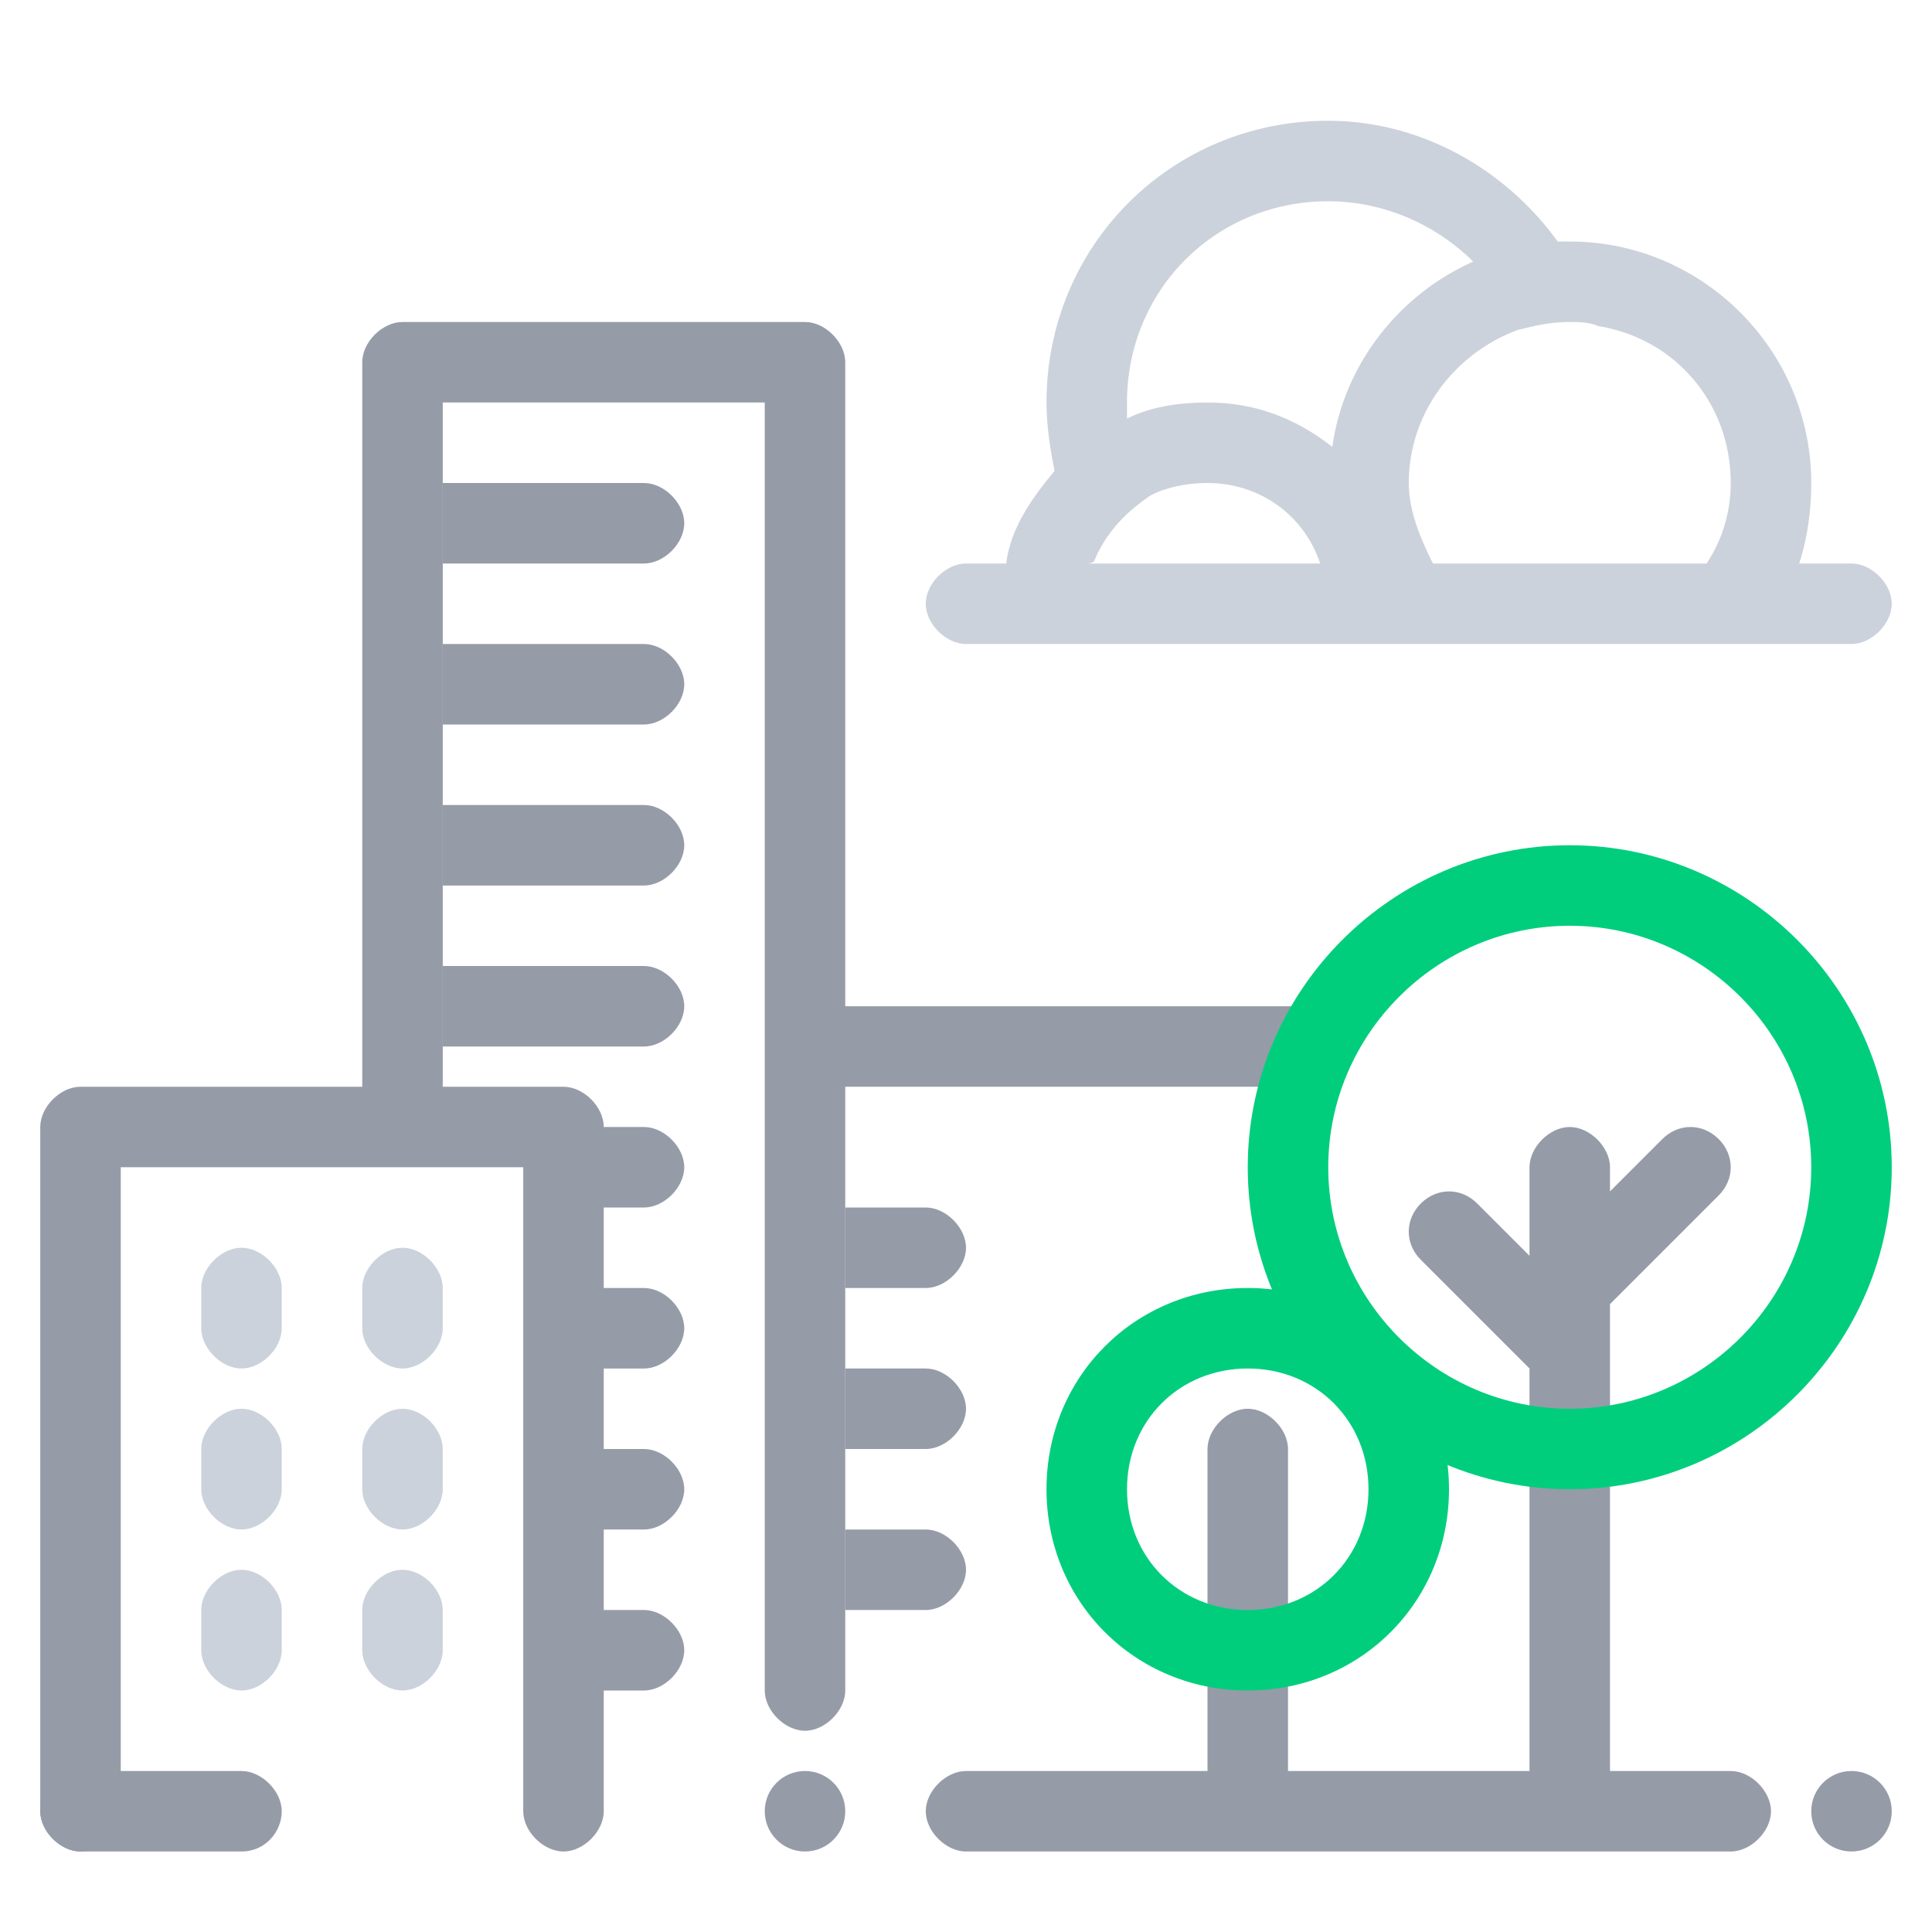 <?xml version="1.0" encoding="utf-8"?>
<!-- Generator: Adobe Illustrator 23.0.1, SVG Export Plug-In . SVG Version: 6.00 Build 0)  -->
<svg version="1.1" id="Calque_1" xmlns="http://www.w3.org/2000/svg" xmlns:xlink="http://www.w3.org/1999/xlink" x="0px" y="0px"
	 viewBox="0 0 48 48" style="enable-background:new 0 0 48 48;" xml:space="preserve">
<style type="text/css">
	.st0{fill:#969BA8;}
	.st1{fill:#CCD2DB;}
	.st2{fill:#00CE7D;}
</style>
<path class="st0" d="M20,8H10C9.5,8,9,8.5,9,9v19h2V10h8v32c0,0.5,0.5,1,1,1s1-0.5,1-1V9C21,8.5,20.5,8,20,8z"/>
<g>
	<path class="st1" d="M46,14h-1.3c0.2-0.6,0.3-1.3,0.3-2c0-3.3-2.7-6-6-6c-0.1,0-0.2,0-0.3,0c-1.3-1.8-3.4-3-5.7-3c-3.9,0-7,3.1-7,7
		c0,0.6,0.1,1.2,0.2,1.7c-0.5,0.6-1.1,1.4-1.2,2.3h-1c-0.5,0-1,0.5-1,1s0.5,1,1,1h22c0.5,0,1-0.5,1-1S46.5,14,46,14z M33,5
		c1.4,0,2.7,0.6,3.6,1.5c-1.8,0.8-3.2,2.5-3.5,4.6C32.2,10.4,31.2,10,30,10c-0.7,0-1.4,0.1-2,0.4c0-0.1,0-0.3,0-0.4
		C28,7.2,30.2,5,33,5z M27,14c0,0,0.2,0,0.2-0.1c0.3-0.7,0.8-1.2,1.4-1.6C29,12.1,29.5,12,30,12c1.3,0,2.4,0.8,2.8,2H27z M35.6,14
		c-0.3-0.6-0.6-1.3-0.6-2c0-1.7,1.1-3.2,2.7-3.8C38.1,8.1,38.5,8,39,8c0.2,0,0.5,0,0.7,0.1C41.6,8.4,43,10,43,12
		c0,0.7-0.2,1.4-0.6,2H35.6z"/>
</g>
<g>
	<path class="st0" d="M16,16h-5v2h5c0.5,0,1-0.5,1-1S16.5,16,16,16z"/>
	<path class="st0" d="M16,12h-5v2h5c0.5,0,1-0.5,1-1S16.5,12,16,12z"/>
	<path class="st0" d="M16,20h-5v2h5c0.5,0,1-0.5,1-1S16.5,20,16,20z"/>
	<path class="st0" d="M16,24h-5v2h5c0.5,0,1-0.5,1-1S16.5,24,16,24z"/>
	<path class="st0" d="M16,28h-2v2h2c0.5,0,1-0.5,1-1S16.5,28,16,28z"/>
	<path class="st0" d="M16,32h-2v2h2c0.5,0,1-0.5,1-1S16.5,32,16,32z"/>
	<path class="st0" d="M16,36h-2v2h2c0.5,0,1-0.5,1-1S16.5,36,16,36z"/>
	<path class="st0" d="M16,40h-2v2h2c0.5,0,1-0.5,1-1S16.5,40,16,40z"/>
</g>
<g>
	<path class="st0" d="M23,30h-2v2h2c0.5,0,1-0.5,1-1S23.5,30,23,30z"/>
	<path class="st0" d="M23,34h-2v2h2c0.5,0,1-0.5,1-1S23.5,34,23,34z"/>
	<path class="st0" d="M23,38h-2v2h2c0.5,0,1-0.5,1-1S23.5,38,23,38z"/>
</g>
<g>
	<g>
		<path class="st1" d="M6,31c-0.5,0-1,0.5-1,1v1c0,0.5,0.5,1,1,1s1-0.5,1-1v-1C7,31.5,6.5,31,6,31z"/>
	</g>
	<g>
		<path class="st1" d="M10,31c-0.5,0-1,0.5-1,1v1c0,0.5,0.5,1,1,1s1-0.5,1-1v-1C11,31.5,10.5,31,10,31z"/>
	</g>
	<g>
		<path class="st1" d="M6,35c-0.5,0-1,0.5-1,1v1c0,0.5,0.5,1,1,1s1-0.5,1-1v-1C7,35.5,6.5,35,6,35z"/>
	</g>
	<g>
		<path class="st1" d="M10,35c-0.5,0-1,0.5-1,1v1c0,0.5,0.5,1,1,1s1-0.5,1-1v-1C11,35.5,10.5,35,10,35z"/>
	</g>
	<g>
		<path class="st1" d="M6,39c-0.5,0-1,0.5-1,1v1c0,0.5,0.5,1,1,1s1-0.5,1-1v-1C7,39.5,6.5,39,6,39z"/>
	</g>
	<g>
		<path class="st1" d="M10,39c-0.5,0-1,0.5-1,1v1c0,0.5,0.5,1,1,1s1-0.5,1-1v-1C11,39.5,10.5,39,10,39z"/>
	</g>
</g>
<rect x="20" y="25" class="st0" width="13" height="2"/>
<path class="st0" d="M31,35c-0.5,0-1,0.5-1,1v9h2v-9C32,35.5,31.5,35,31,35z"/>
<path class="st0" d="M44,45c0-0.5-0.5-1-1-1H24c-0.5,0-1,0.5-1,1s0.5,1,1,1h19C43.5,46,44,45.5,44,45z"/>
<path class="st0" d="M42.7,28.3c-0.4-0.4-1-0.4-1.4,0L40,29.6V29c0-0.5-0.5-1-1-1s-1,0.5-1,1v2.2l-1.3-1.3c-0.4-0.4-1-0.4-1.4,0
	s-0.4,1,0,1.4L38,34v11h2V32.4l2.7-2.7C43.1,29.3,43.1,28.7,42.7,28.3z"/>
<path class="st2" d="M31,32c-2.8,0-5,2.2-5,5s2.2,5,5,5s5-2.2,5-5S33.8,32,31,32z M31,40c-1.7,0-3-1.3-3-3s1.3-3,3-3s3,1.3,3,3
	S32.7,40,31,40z"/>
<path class="st2" d="M39,21c-4.4,0-8,3.6-8,8s3.6,8,8,8s8-3.6,8-8S43.4,21,39,21z M39,35c-3.3,0-6-2.7-6-6s2.7-6,6-6s6,2.7,6,6
	S42.3,35,39,35z"/>
<circle class="st0" cx="46" cy="45" r="1"/>
<circle class="st0" cx="20" cy="45" r="1"/>
<path class="st0" d="M14,27H2c-0.5,0-1,0.5-1,1v17c0,0.5,0.5,1,1,1s1-0.5,1-1V29h10v16c0,0.5,0.5,1,1,1s1-0.5,1-1V28
	C15,27.5,14.5,27,14,27z"/>
<path class="st0" d="M6,46H2c-0.5,0-1-0.5-1-1l0,0c0-0.5,0.4-1,1-1h4c0.5,0,1,0.5,1,1l0,0C7,45.5,6.6,46,6,46z"/>
</svg>

